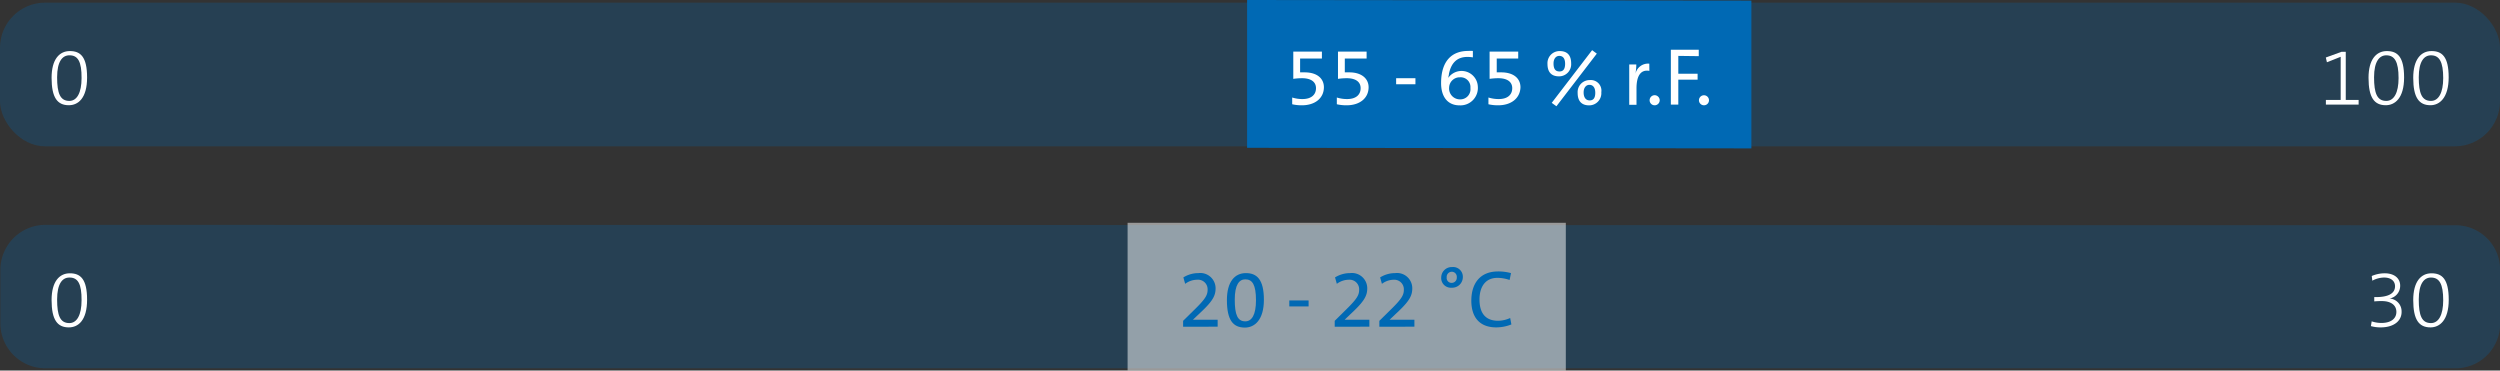 <svg id="Filter" xmlns="http://www.w3.org/2000/svg" xmlns:xlink="http://www.w3.org/1999/xlink" viewBox="0 0 388.68 57.61"><rect x="0" y="0" width="388.68" height="57.61" fill="#333333" stroke="none"/><defs><style>.cls-1{fill:none;}.cls-2{opacity:0.25;}.cls-3{clip-path:url(#clip-path);}.cls-4{fill:#0069b4;}.cls-5,.cls-7{fill:#fff;}.cls-6{clip-path:url(#clip-path-2);}.cls-7{opacity:0.5;}</style><clipPath id="clip-path" transform="translate(-11.3 -9.98)"><rect class="cls-1" x="5.55" y="5.93" width="400.17" height="27.44"/></clipPath><clipPath id="clip-path-2" transform="translate(-11.3 -9.98)"><rect class="cls-1" x="5.6" y="40.47" width="400.17" height="27.44"/></clipPath></defs><g class="cls-2"><g class="cls-3"><rect class="cls-4" y="0.41" width="388.68" height="22.34" rx="7.02"/></g></g><polygon class="cls-4" points="193.89 22.98 272.29 23.07 272.29 0.09 193.89 0 193.89 22.98"/><path class="cls-5" d="M213.71,26.35a6.66,6.66,0,0,1-1.51-.16V25.14a5.18,5.18,0,0,0,1.6.24c1.35,0,2.1-.66,2.1-1.69s-.85-1.55-2.15-1.55a9.82,9.82,0,0,0-1.38.1V18h4.45v1.08h-3.39v2.15l.7,0c2,0,3,1,3,2.32C217.12,25.24,215.76,26.35,213.71,26.35Z" transform="translate(-11.3 -9.98)"/><path class="cls-5" d="M220.66,26.35a6.75,6.75,0,0,1-1.52-.16V25.14a5.24,5.24,0,0,0,1.61.24c1.35,0,2.09-.66,2.09-1.69s-.84-1.55-2.14-1.55a9.82,9.82,0,0,0-1.38.1V18h4.45v1.08h-3.39v2.15l.7,0c1.95,0,3,1,3,2.32C224.07,25.24,222.71,26.35,220.66,26.35Z" transform="translate(-11.3 -9.98)"/><path class="cls-5" d="M228.36,23.08v-.94h3v.94Z" transform="translate(-11.3 -9.98)"/><path class="cls-5" d="M238.22,26.36c-1.79,0-2.87-1.26-2.87-3.46,0-3.51,1.74-5,4.19-5a5.38,5.38,0,0,1,.75,0v1a5.18,5.18,0,0,0-.84-.07c-1.68,0-2.55,1-2.88,2.64,0,.13-.07.36-.11.62h0a2.53,2.53,0,0,1,4.6,1.33A2.71,2.71,0,0,1,238.22,26.36Zm.06-4.36a1.64,1.64,0,0,0-1.68,1.57,1.69,1.69,0,0,0,1.72,1.86,1.58,1.58,0,0,0,1.59-1.77A1.52,1.52,0,0,0,238.28,22Z" transform="translate(-11.3 -9.98)"/><path class="cls-5" d="M244.23,26.35a6.69,6.69,0,0,1-1.52-.16V25.14a5.24,5.24,0,0,0,1.61.24c1.35,0,2.09-.66,2.09-1.69s-.84-1.55-2.15-1.55a9.66,9.66,0,0,0-1.37.1V18h4.45v1.08H244v2.15l.69,0c2,0,3,1,3,2.32C247.64,25.24,246.27,26.35,244.23,26.35Z" transform="translate(-11.3 -9.98)"/><path class="cls-5" d="M253.67,21.85c-1.22,0-1.78-.72-1.78-1.93a1.88,1.88,0,0,1,1.9-2c1.19,0,1.78.67,1.78,1.91A1.88,1.88,0,0,1,253.67,21.85Zm-.39,4.65-.73-.53,6.28-8.19.73.54Zm.44-7.83c-.53,0-.89.47-.89,1.17,0,.85.29,1.25.93,1.25s.87-.47.87-1.2S254.36,18.67,253.72,18.67Zm4.64,7.69c-1.22,0-1.78-.73-1.78-1.93a1.87,1.87,0,0,1,1.89-2,1.65,1.65,0,0,1,1.79,1.89A1.89,1.89,0,0,1,258.36,26.36Zm.05-3.19c-.53,0-.9.46-.9,1.18s.3,1.24.94,1.24.87-.46.87-1.2S259,23.17,258.41,23.17Z" transform="translate(-11.3 -9.98)"/><path class="cls-5" d="M267.73,21c-1.32-.24-2,.73-2,2.74v2.53h-1.13V20h1.1a8.52,8.52,0,0,1-.14,1.49h0a2,2,0,0,1,2.16-1.61Z" transform="translate(-11.3 -9.98)"/><path class="cls-5" d="M268.55,26.35a.78.78,0,0,1-.78-.78.79.79,0,0,1,.78-.79.8.8,0,0,1,.79.79A.79.79,0,0,1,268.55,26.35Z" transform="translate(-11.3 -9.98)"/><path class="cls-5" d="M272.23,18.67v2.77h3v.93h-3v3.87h-1.16V17.71h4.34v1Z" transform="translate(-11.3 -9.98)"/><path class="cls-5" d="M276.22,26.35a.78.78,0,0,1-.78-.78.78.78,0,1,1,1.56,0A.78.78,0,0,1,276.22,26.35Z" transform="translate(-11.3 -9.98)"/><path class="cls-5" d="M372.91,26.24v-.72h2.3V18.81l-2.14.85-.17-.74,2.45-.89H376v7.49h2v.72Z" transform="translate(-11.3 -9.98)"/><path class="cls-5" d="M382.22,26.34c-1.78,0-2.68-1.18-2.68-4.26,0-2.88,1.22-4.16,2.85-4.16s2.68.86,2.68,4.11S383.61,26.34,382.22,26.34Zm.08-7.76c-1.06,0-1.9.94-1.9,3.42s.47,3.67,1.9,3.67c1.19,0,1.91-1.26,1.91-3.55C384.21,19.58,383.6,18.58,382.3,18.58Z" transform="translate(-11.3 -9.98)"/><path class="cls-5" d="M389.17,26.34c-1.78,0-2.68-1.18-2.68-4.26,0-2.88,1.21-4.16,2.84-4.16S392,18.78,392,22,390.56,26.34,389.17,26.34Zm.08-7.76c-1.07,0-1.9.94-1.9,3.42s.47,3.67,1.9,3.67c1.18,0,1.9-1.26,1.9-3.55C391.15,19.58,390.55,18.58,389.25,18.58Z" transform="translate(-11.3 -9.98)"/><path class="cls-5" d="M22,26.34c-1.78,0-2.68-1.18-2.68-4.26,0-2.88,1.21-4.16,2.84-4.16s2.68.86,2.68,4.11S23.43,26.34,22,26.34Zm.08-7.76c-1.07,0-1.9.94-1.9,3.42s.47,3.67,1.9,3.67c1.18,0,1.9-1.26,1.9-3.55C24,19.58,23.42,18.58,22.12,18.58Z" transform="translate(-11.3 -9.98)"/><g class="cls-2"><g class="cls-6"><path class="cls-4" d="M18.36,44.94a7,7,0,0,0-7,7v8.3a7,7,0,0,0,7,7H393a6.93,6.93,0,0,0,7-7V52a6.93,6.93,0,0,0-7-7Z" transform="translate(-11.3 -9.98)"/></g></g><rect class="cls-7" x="175.31" y="34.64" width="68.13" height="22.98"/><path class="cls-5" d="M22,60.88c-1.78,0-2.68-1.17-2.68-4.25,0-2.88,1.21-4.16,2.84-4.16s2.68.86,2.68,4.11S23.43,60.88,22,60.88Zm.08-7.75c-1.07,0-1.9.93-1.9,3.42s.47,3.66,1.9,3.66c1.18,0,1.9-1.26,1.9-3.55C24,54.12,23.42,53.13,22.12,53.13Z" transform="translate(-11.3 -9.98)"/><path class="cls-5" d="M381.43,60.88a5.54,5.54,0,0,1-1.52-.2l.12-.74a4.7,4.7,0,0,0,1.52.25c1.48,0,2.32-.68,2.32-1.72s-.84-1.68-2.25-1.68a11.72,11.72,0,0,0-1.19.05v-.67h.23c1.93,0,3-.54,3-1.69,0-.85-.69-1.35-1.68-1.35a3.92,3.92,0,0,0-1.85.49l-.09-.73a5.13,5.13,0,0,1,2-.42c1.6,0,2.42.85,2.42,1.92a2,2,0,0,1-1.65,2v0a2,2,0,0,1,1.87,2C384.73,59.87,383.47,60.88,381.43,60.88Z" transform="translate(-11.3 -9.98)"/><path class="cls-5" d="M389.17,60.88c-1.78,0-2.68-1.17-2.68-4.25,0-2.88,1.21-4.16,2.84-4.16s2.68.86,2.68,4.11S390.56,60.88,389.17,60.88Zm.08-7.75c-1.07,0-1.9.93-1.9,3.42s.47,3.66,1.9,3.66c1.18,0,1.9-1.26,1.9-3.55C391.15,54.12,390.55,53.13,389.25,53.13Z" transform="translate(-11.3 -9.98)"/><path class="cls-4" d="M195.24,60.78v-.92l1.81-1.78c1.73-1.69,2-2.27,2-3.07a1.49,1.49,0,0,0-1.63-1.54,3.14,3.14,0,0,0-1.86.64l-.28-1a4.42,4.42,0,0,1,2.34-.67,2.38,2.38,0,0,1,2.67,2.36c0,1.07-.39,1.89-2,3.44l-1.53,1.45h0l2.6,0h1.25v1.08Z" transform="translate(-11.3 -9.98)"/><path class="cls-4" d="M204.85,60.91c-1.81,0-2.8-1.11-2.8-4.27,0-2.88,1.23-4.2,2.95-4.2s2.8,1,2.8,4.15S206.34,60.91,204.85,60.91Zm.06-7.5c-.93,0-1.64.8-1.64,3.15s.43,3.38,1.64,3.38c1,0,1.66-1,1.66-3.28C206.57,54.23,206,53.41,204.91,53.41Z" transform="translate(-11.3 -9.98)"/><path class="cls-4" d="M211.75,57.62v-.93h3v.93Z" transform="translate(-11.3 -9.98)"/><path class="cls-4" d="M218.81,60.78v-.92l1.8-1.78c1.73-1.69,2-2.27,2-3.07A1.49,1.49,0,0,0,221,53.47a3.14,3.14,0,0,0-1.86.64l-.28-1a4.42,4.42,0,0,1,2.34-.67,2.38,2.38,0,0,1,2.67,2.36c0,1.07-.4,1.89-2,3.44l-1.52,1.45h0l2.6,0h1.25v1.08Z" transform="translate(-11.3 -9.98)"/><path class="cls-4" d="M225.75,60.78v-.92l1.81-1.78c1.73-1.69,2-2.27,2-3.07A1.49,1.49,0,0,0,228,53.47a3.1,3.1,0,0,0-1.85.64l-.28-1a4.42,4.42,0,0,1,2.34-.67,2.37,2.37,0,0,1,2.66,2.36c0,1.07-.39,1.89-2,3.44l-1.53,1.45h0l2.6,0h1.26v1.08Z" transform="translate(-11.3 -9.98)"/><path class="cls-4" d="M237,54.71a1.5,1.5,0,0,1-1.63-1.6,1.63,1.63,0,0,1,1.7-1.61,1.51,1.51,0,0,1,1.66,1.59A1.65,1.65,0,0,1,237,54.71Zm0-2.48a.8.8,0,0,0-.78.87.76.76,0,0,0,.77.86.8.8,0,0,0,.8-.86A.79.79,0,0,0,237.07,52.23Z" transform="translate(-11.3 -9.98)"/><path class="cls-4" d="M243.93,60.88c-2.74,0-3.88-1.74-3.88-4.15,0-2.61,1.29-4.55,4.17-4.55a7.47,7.47,0,0,1,2,.26L246,53.51a5.79,5.79,0,0,0-1.9-.33c-1.94,0-2.78,1.49-2.78,3.36,0,2.1.91,3.31,2.9,3.31a4.62,4.62,0,0,0,1.87-.43l.19,1A6.46,6.46,0,0,1,243.93,60.88Z" transform="translate(-11.3 -9.98)"/></svg>